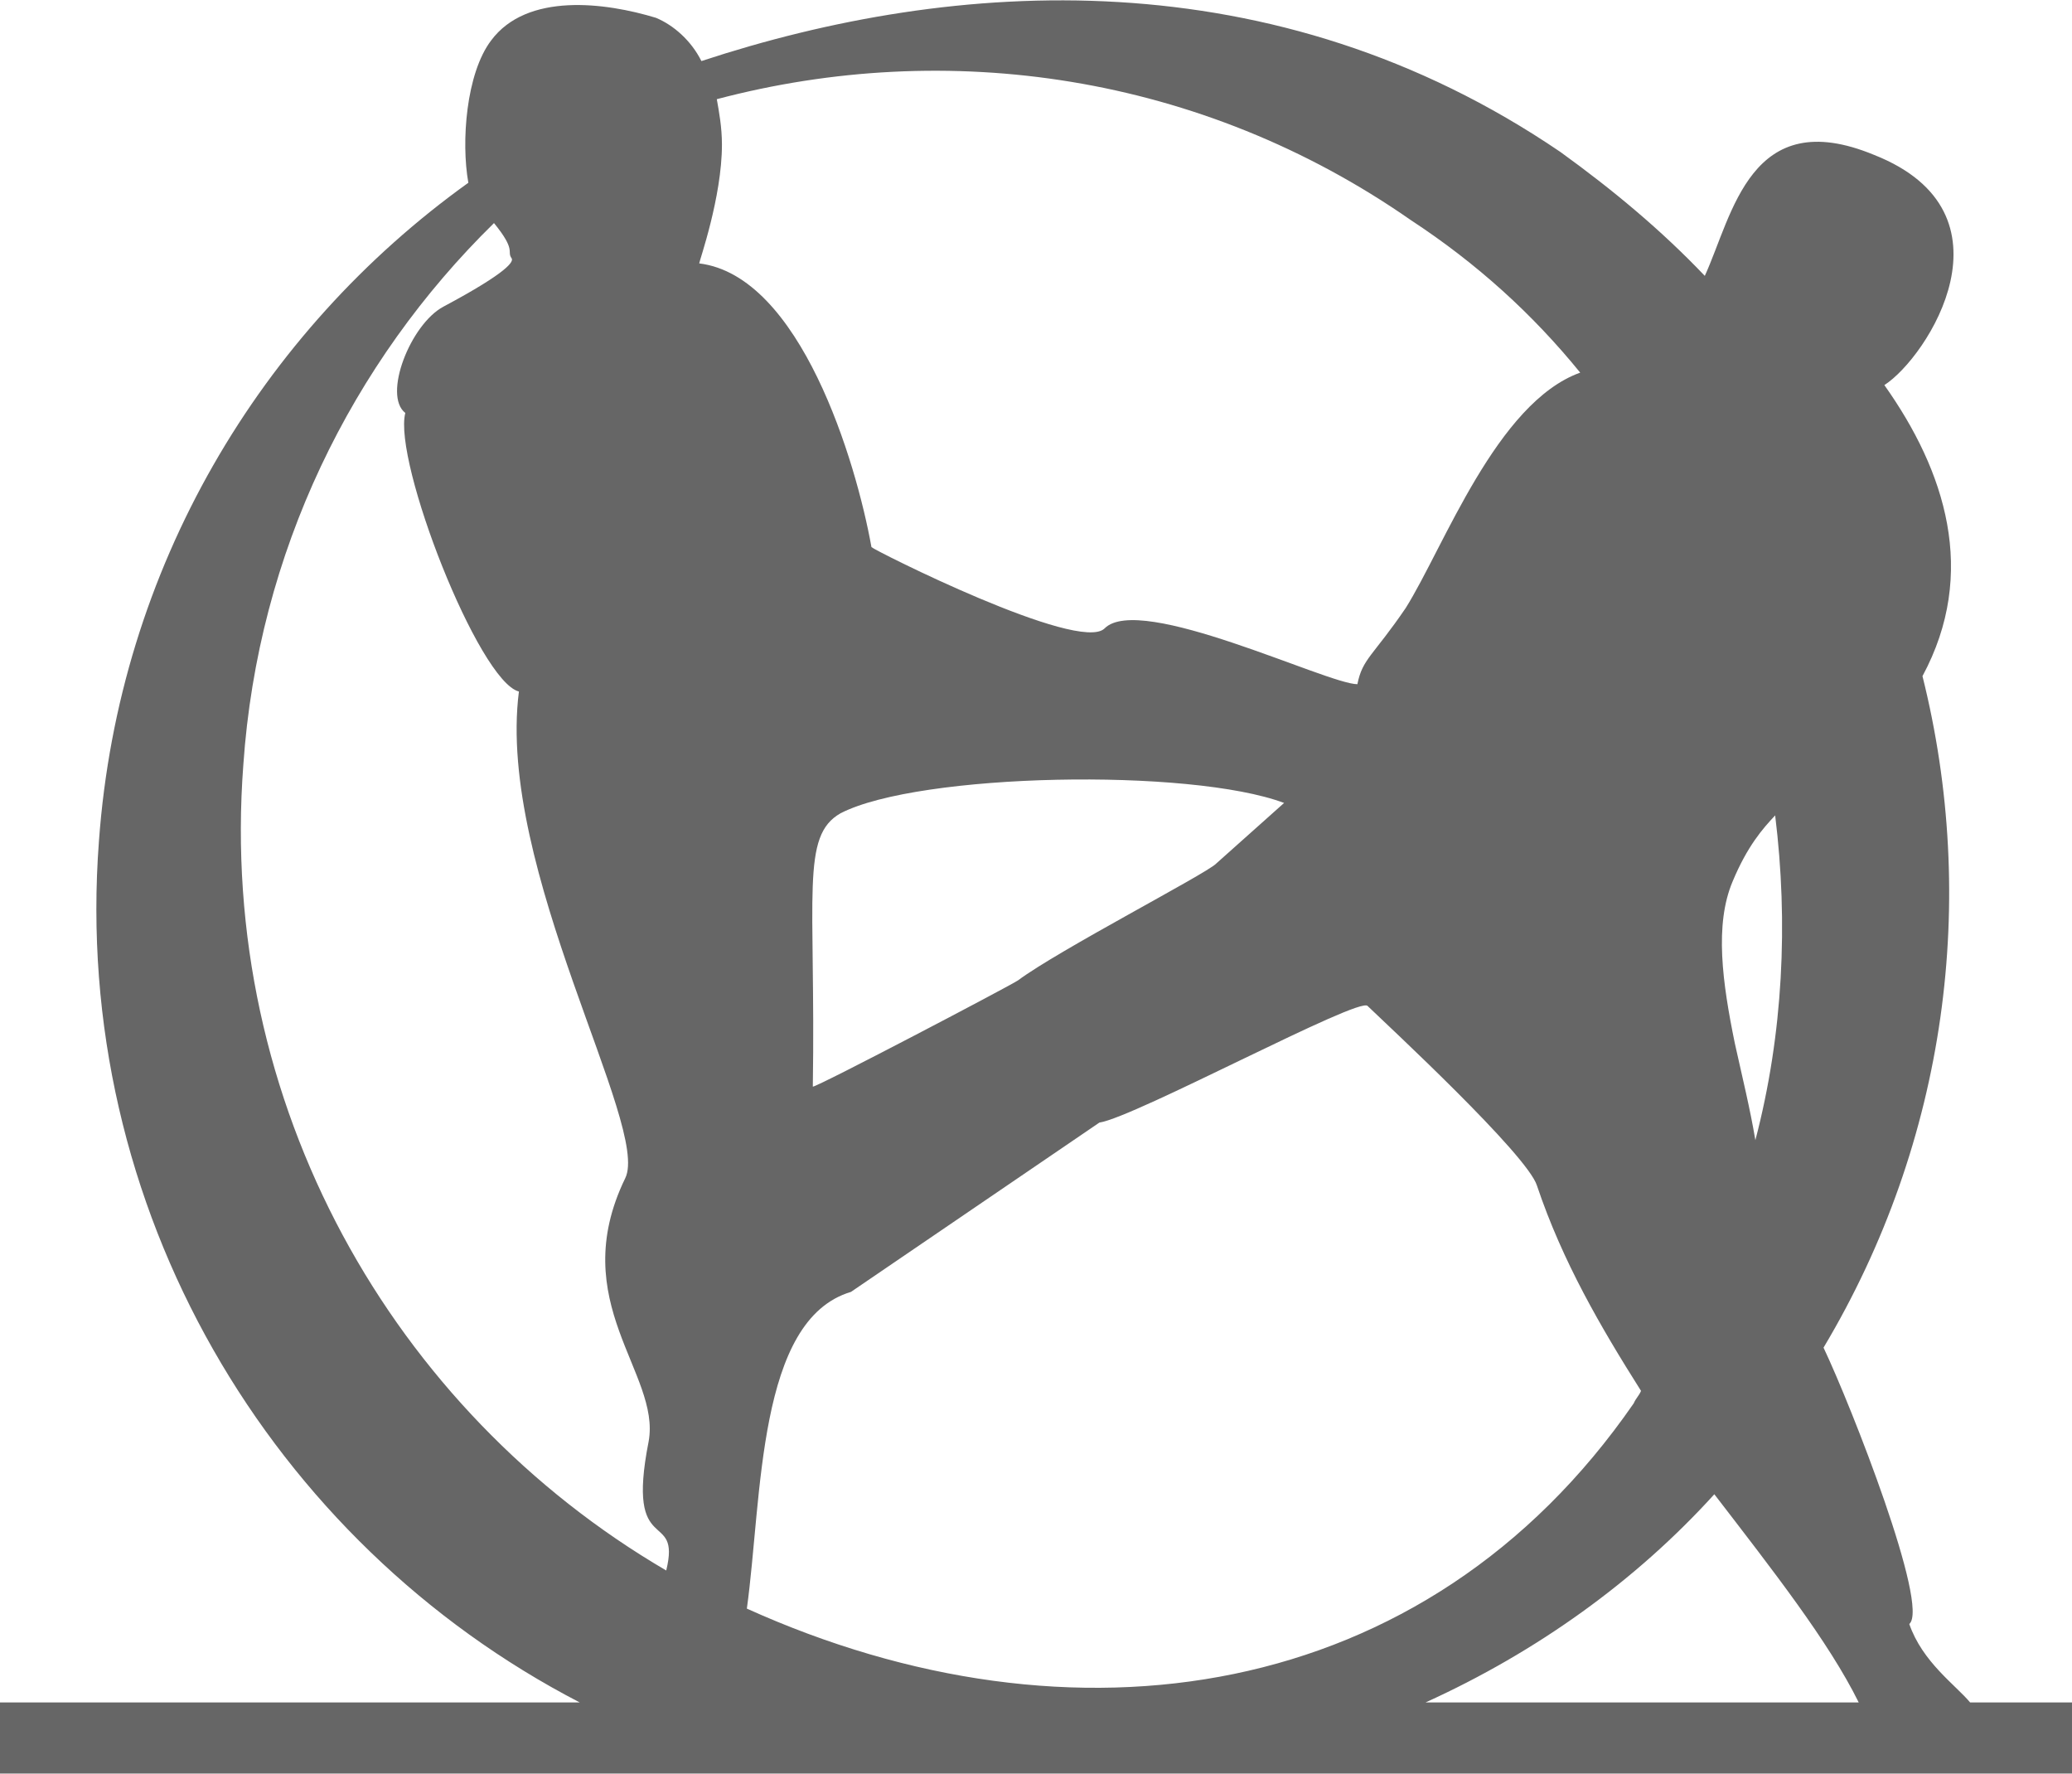 <?xml version="1.0" encoding="UTF-8"?>
<!DOCTYPE svg PUBLIC "-//W3C//DTD SVG 1.1//EN" "http://www.w3.org/Graphics/SVG/1.1/DTD/svg11.dtd">
<!-- Creator: CorelDRAW X8 -->
<svg xmlns="http://www.w3.org/2000/svg" xml:space="preserve" width="3.539in" height="3.029in" version="1.1" style="shape-rendering:geometricPrecision; text-rendering:geometricPrecision; image-rendering:optimizeQuality; fill-rule:evenodd; clip-rule:evenodd"
viewBox="0 0 2827 2419"
 xmlns:xlink="http://www.w3.org/1999/xlink">
 <defs>
  <style type="text/css">
   <![CDATA[
    .fil0 {fill:#666666}
   ]]>
  </style>
 </defs>
 <g id="Layer_x0020_1">
  <path class="fil0" d="M1752 1095l-93 83c-14,14 -215,118 -270,159 -10,7 -273,145 -280,145 4,-262 -17,-342 38,-373 107,-55 477,-62 605,-14l0 0zm-1752 1227l791 0c-421,-218 -694,-674 -656,-1175 27,-373 221,-695 504,-898 -10,-56 -3,-149 31,-194 49,-66 156,-52 225,-31 24,10 48,31 62,59 346,-114 781,-142 1172,124 72,52 138,107 197,169 38,-83 62,-235 231,-165 200,79 73,276 14,314 83,117 128,256 52,397 76,304 34,633 -135,916 38,80 145,353 117,377 18,52 63,83 83,107l139 0 0 97c-947,0 -1880,0 -2827,0l0 -97 0 0zm1945 0l591 0c-41,-83 -117,-180 -197,-284 -107,118 -242,215 -394,284l0 0zm211 -1814c-114,41 -186,238 -238,321 -45,66 -59,69 -66,104 -41,0 -297,-125 -345,-76 -35,34 -315,-107 -318,-111 -21,-117 -97,-370 -235,-387 0,-3 31,-90 31,-162 0,-24 -4,-45 -7,-62 314,-83 660,-35 947,165 90,59 166,128 231,208l0 0zm-1482 -204c31,38 17,38 24,48 3,4 -3,18 -93,66 -45,24 -83,121 -52,145 -17,66 100,366 155,380 -31,242 180,594 145,664 -82,169 49,266 32,359 -32,162 45,90 24,176 -373,-218 -612,-636 -577,-1099 20,-290 148,-549 342,-739l0 0zm345 1890c21,-152 14,-394 142,-432l339 -231c48,-7 356,-173 366,-159 28,27 218,203 231,245 35,104 87,193 142,280 -3,7 -7,10 -10,17 -284,411 -767,480 -1210,280l0 0zm1376 -639c-7,-42 -18,-87 -28,-132 -17,-83 -28,-162 -3,-221 20,-48 41,-72 58,-90 18,146 11,298 -27,443z"/>
 </g>
</svg>
